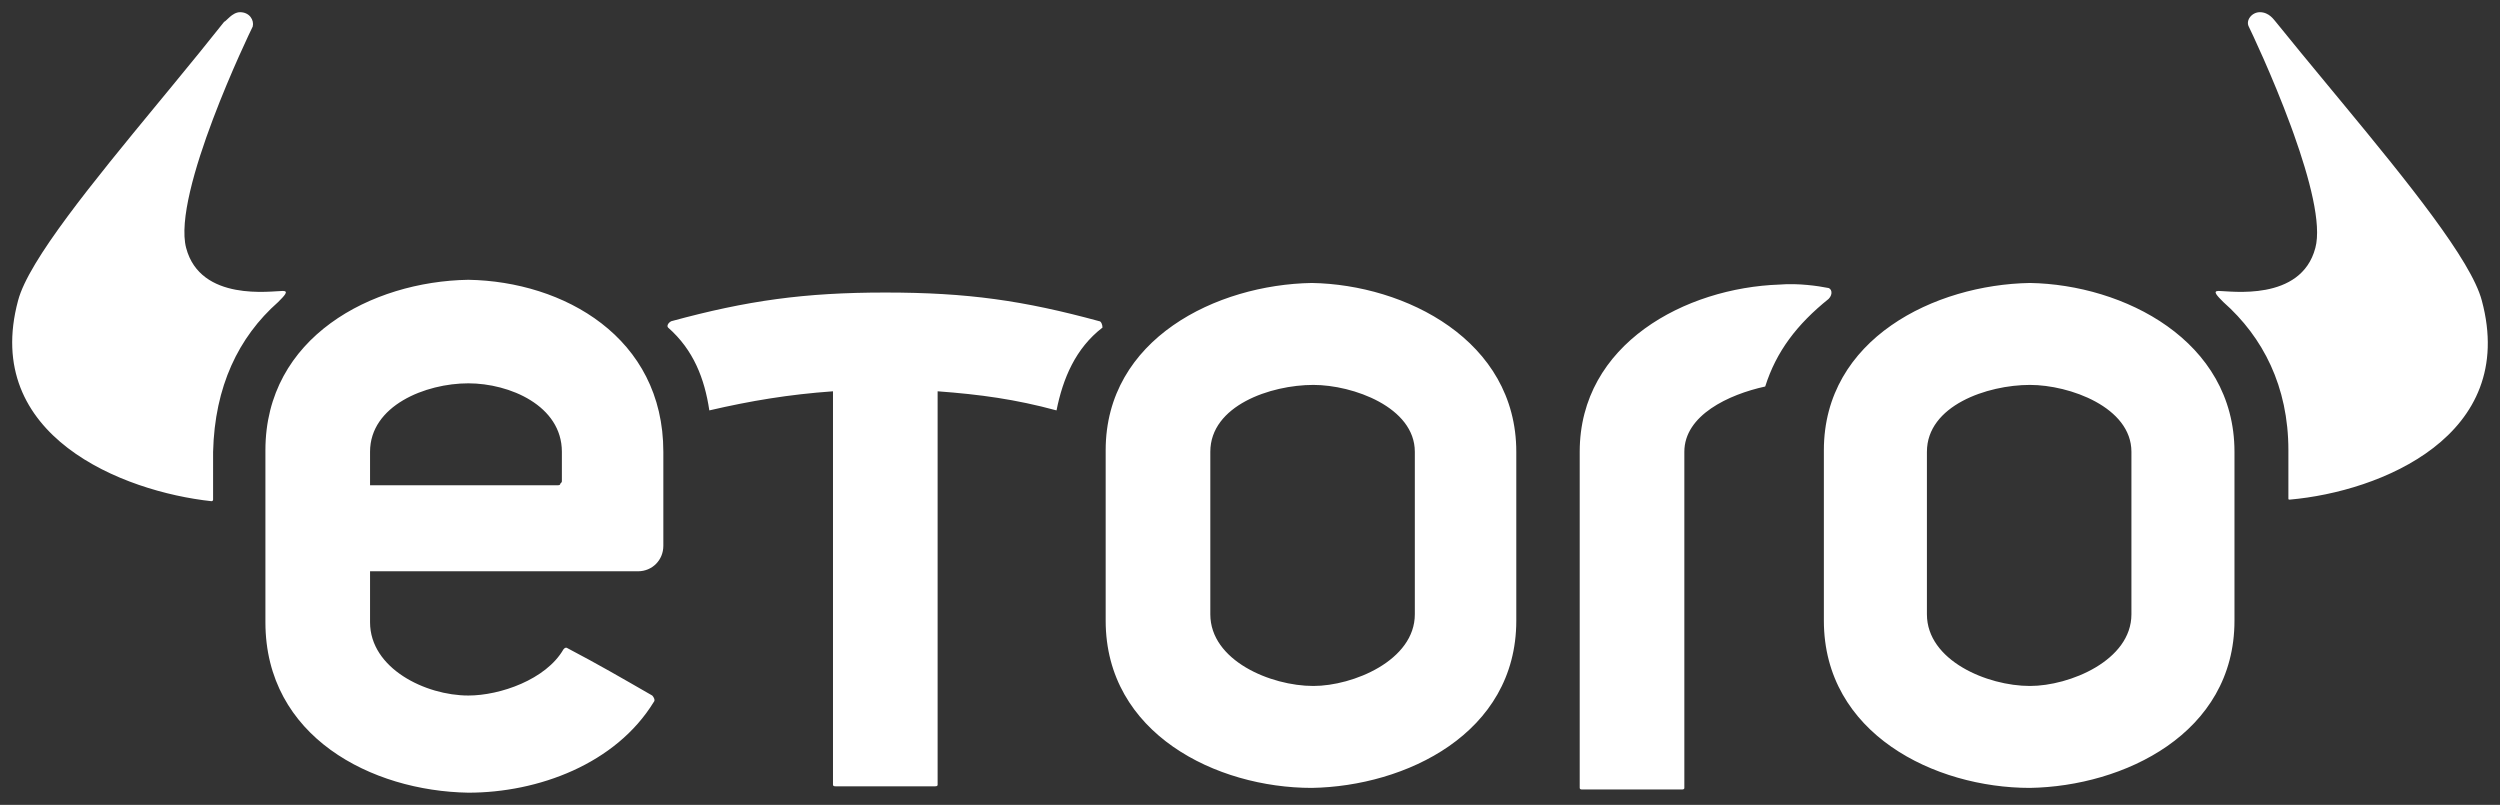<?xml version="1.0" encoding="UTF-8"?>
<svg width="205px" height="66px" viewBox="0 0 205 66" version="1.1" xmlns="http://www.w3.org/2000/svg" xmlns:xlink="http://www.w3.org/1999/xlink">
    <rect x="0" y="0" width="205" height="66" fill="#333333" stroke="none"/>
    <title>etoro/logo/etoro_secundario    </title>
    <g id="etoro/logo/etoro_secundario----" stroke="none" stroke-width="1" fill="none" fill-rule="evenodd">
        <path d="M38.404,22.943 C46.204,23.073 54.394,27.645 54.394,37.049 L54.394,37.049 L54.394,44.755 C54.394,45.931 53.484,46.845 52.314,46.845 L52.314,46.845 L30.344,46.845 L30.344,51.024 C30.344,54.812 34.894,57.033 38.404,57.033 C41.004,57.033 44.774,55.727 46.204,53.245 C46.334,53.114 46.334,53.114 46.464,53.114 C49.194,54.551 50.754,55.465 53.484,57.033 C53.614,57.163 53.744,57.424 53.614,57.555 C50.494,62.649 44.124,65 38.404,65 C30.474,64.869 21.764,60.429 21.764,51.024 L21.764,51.024 L21.764,36.918 C21.764,27.645 30.474,23.073 38.404,22.943 Z M145.917,23.335 C147.477,23.204 149.167,23.465 149.817,23.596 C150.207,23.596 150.337,24.118 149.947,24.51 C147.347,26.6 145.657,28.82 144.747,31.694 C141.756,32.347 138.116,34.045 138.116,37.049 L138.116,37.049 L138.116,64.608 C138.116,64.739 137.986,64.739 137.856,64.739 L129.741,64.738 C129.632,64.736 129.536,64.72 129.536,64.608 L129.536,64.608 L129.536,37.049 C129.536,28.167 138.246,23.596 145.917,23.335 Z M166.457,23.204 C174.127,23.335 183.227,27.906 183.227,37.049 L183.227,37.049 L183.227,50.894 C183.227,60.167 174.127,64.478 166.457,64.608 C158.657,64.608 149.557,60.167 149.557,50.894 L149.557,50.894 L149.557,36.918 C149.557,27.776 158.657,23.335 166.457,23.204 Z M107.566,23.204 C115.236,23.335 124.336,27.906 124.336,37.049 L124.336,37.049 L124.336,50.894 C124.336,60.167 115.236,64.478 107.566,64.608 C99.766,64.608 90.665,60.167 90.665,50.894 L90.665,50.894 L90.665,36.918 C90.665,27.776 99.766,23.335 107.566,23.204 Z M72.595,23.988 C79.355,23.988 83.905,24.641 90.145,26.339 C90.275,26.339 90.405,26.6 90.405,26.861 C88.195,28.559 87.155,31.041 86.635,33.653 C83.255,32.739 80.395,32.347 76.885,32.086 L76.885,32.086 L76.885,64.347 C76.885,64.478 76.755,64.478 76.625,64.478 L68.509,64.477 C68.4,64.475 68.305,64.459 68.305,64.347 L68.305,64.347 L68.305,32.086 C64.665,32.347 61.545,32.869 58.165,33.653 C57.775,31.041 56.865,28.69 54.785,26.861 C54.655,26.731 54.785,26.469 55.045,26.339 C61.285,24.641 65.965,23.988 72.595,23.988 Z M166.457,31.563 C162.947,31.563 158.007,33.261 158.007,37.049 L158.007,37.049 L158.007,50.371 C158.007,54.159 162.947,56.249 166.457,56.249 C169.707,56.249 174.777,54.159 174.777,50.371 L174.777,50.371 L174.777,37.049 C174.777,33.392 169.707,31.563 166.457,31.563 Z M107.696,31.563 C104.186,31.563 99.246,33.261 99.246,37.049 L99.246,37.049 L99.246,50.371 C99.246,54.159 104.186,56.249 107.696,56.249 C110.946,56.249 116.016,54.159 116.016,50.371 L116.016,50.371 L116.016,37.049 C116.016,33.392 110.946,31.563 107.696,31.563 Z M19.684,1 C20.464,1 20.854,1.653 20.724,2.176 C20.464,2.698 14.094,15.89 15.264,20.331 C16.434,24.771 22.284,23.857 23.194,23.857 C23.714,23.857 23.324,24.249 22.804,24.771 C19.554,27.645 17.604,31.694 17.474,37.049 L17.474,37.049 L17.473,40.977 C17.47,41.007 17.452,41.098 17.344,41.098 C10.063,40.314 -1.507,35.743 1.483,24.641 C2.347,21.361 7.607,14.948 12.916,8.504 L13.58,7.699 L13.58,7.699 L14.242,6.894 C15.674,5.153 17.084,3.429 18.384,1.784 C18.514,1.784 19.034,1 19.684,1 Z M185.307,1 C186.088,1 186.478,1.653 186.608,1.784 C187.934,3.429 189.358,5.153 190.799,6.894 L191.464,7.699 L191.464,7.699 L192.13,8.504 C197.455,14.948 202.644,21.361 203.508,24.641 C206.498,35.743 195.188,40.314 187.778,40.967 C187.648,40.967 187.648,40.967 187.648,40.837 L187.648,36.918 C187.648,31.694 185.567,27.645 182.317,24.771 C181.797,24.249 181.407,23.857 181.927,23.857 C182.837,23.857 188.688,24.771 189.858,20.331 C190.385,18.388 189.381,14.615 188.094,11.008 L187.85,10.334 C186.328,6.196 184.533,2.448 184.397,2.176 C184.137,1.653 184.657,1 185.307,1 Z M38.404,31.433 C34.894,31.433 30.344,33.261 30.344,37.049 L30.344,37.049 L30.344,39.792 L45.74,39.791 C45.849,39.789 45.944,39.773 45.944,39.661 C46.074,39.531 46.074,39.531 46.074,39.4 L46.074,39.4 L46.074,37.049 C46.074,33.261 41.784,31.433 38.404,31.433 Z" id="Combined-Shape" fill="#FFFFFF"></path>
    </g>
</svg>